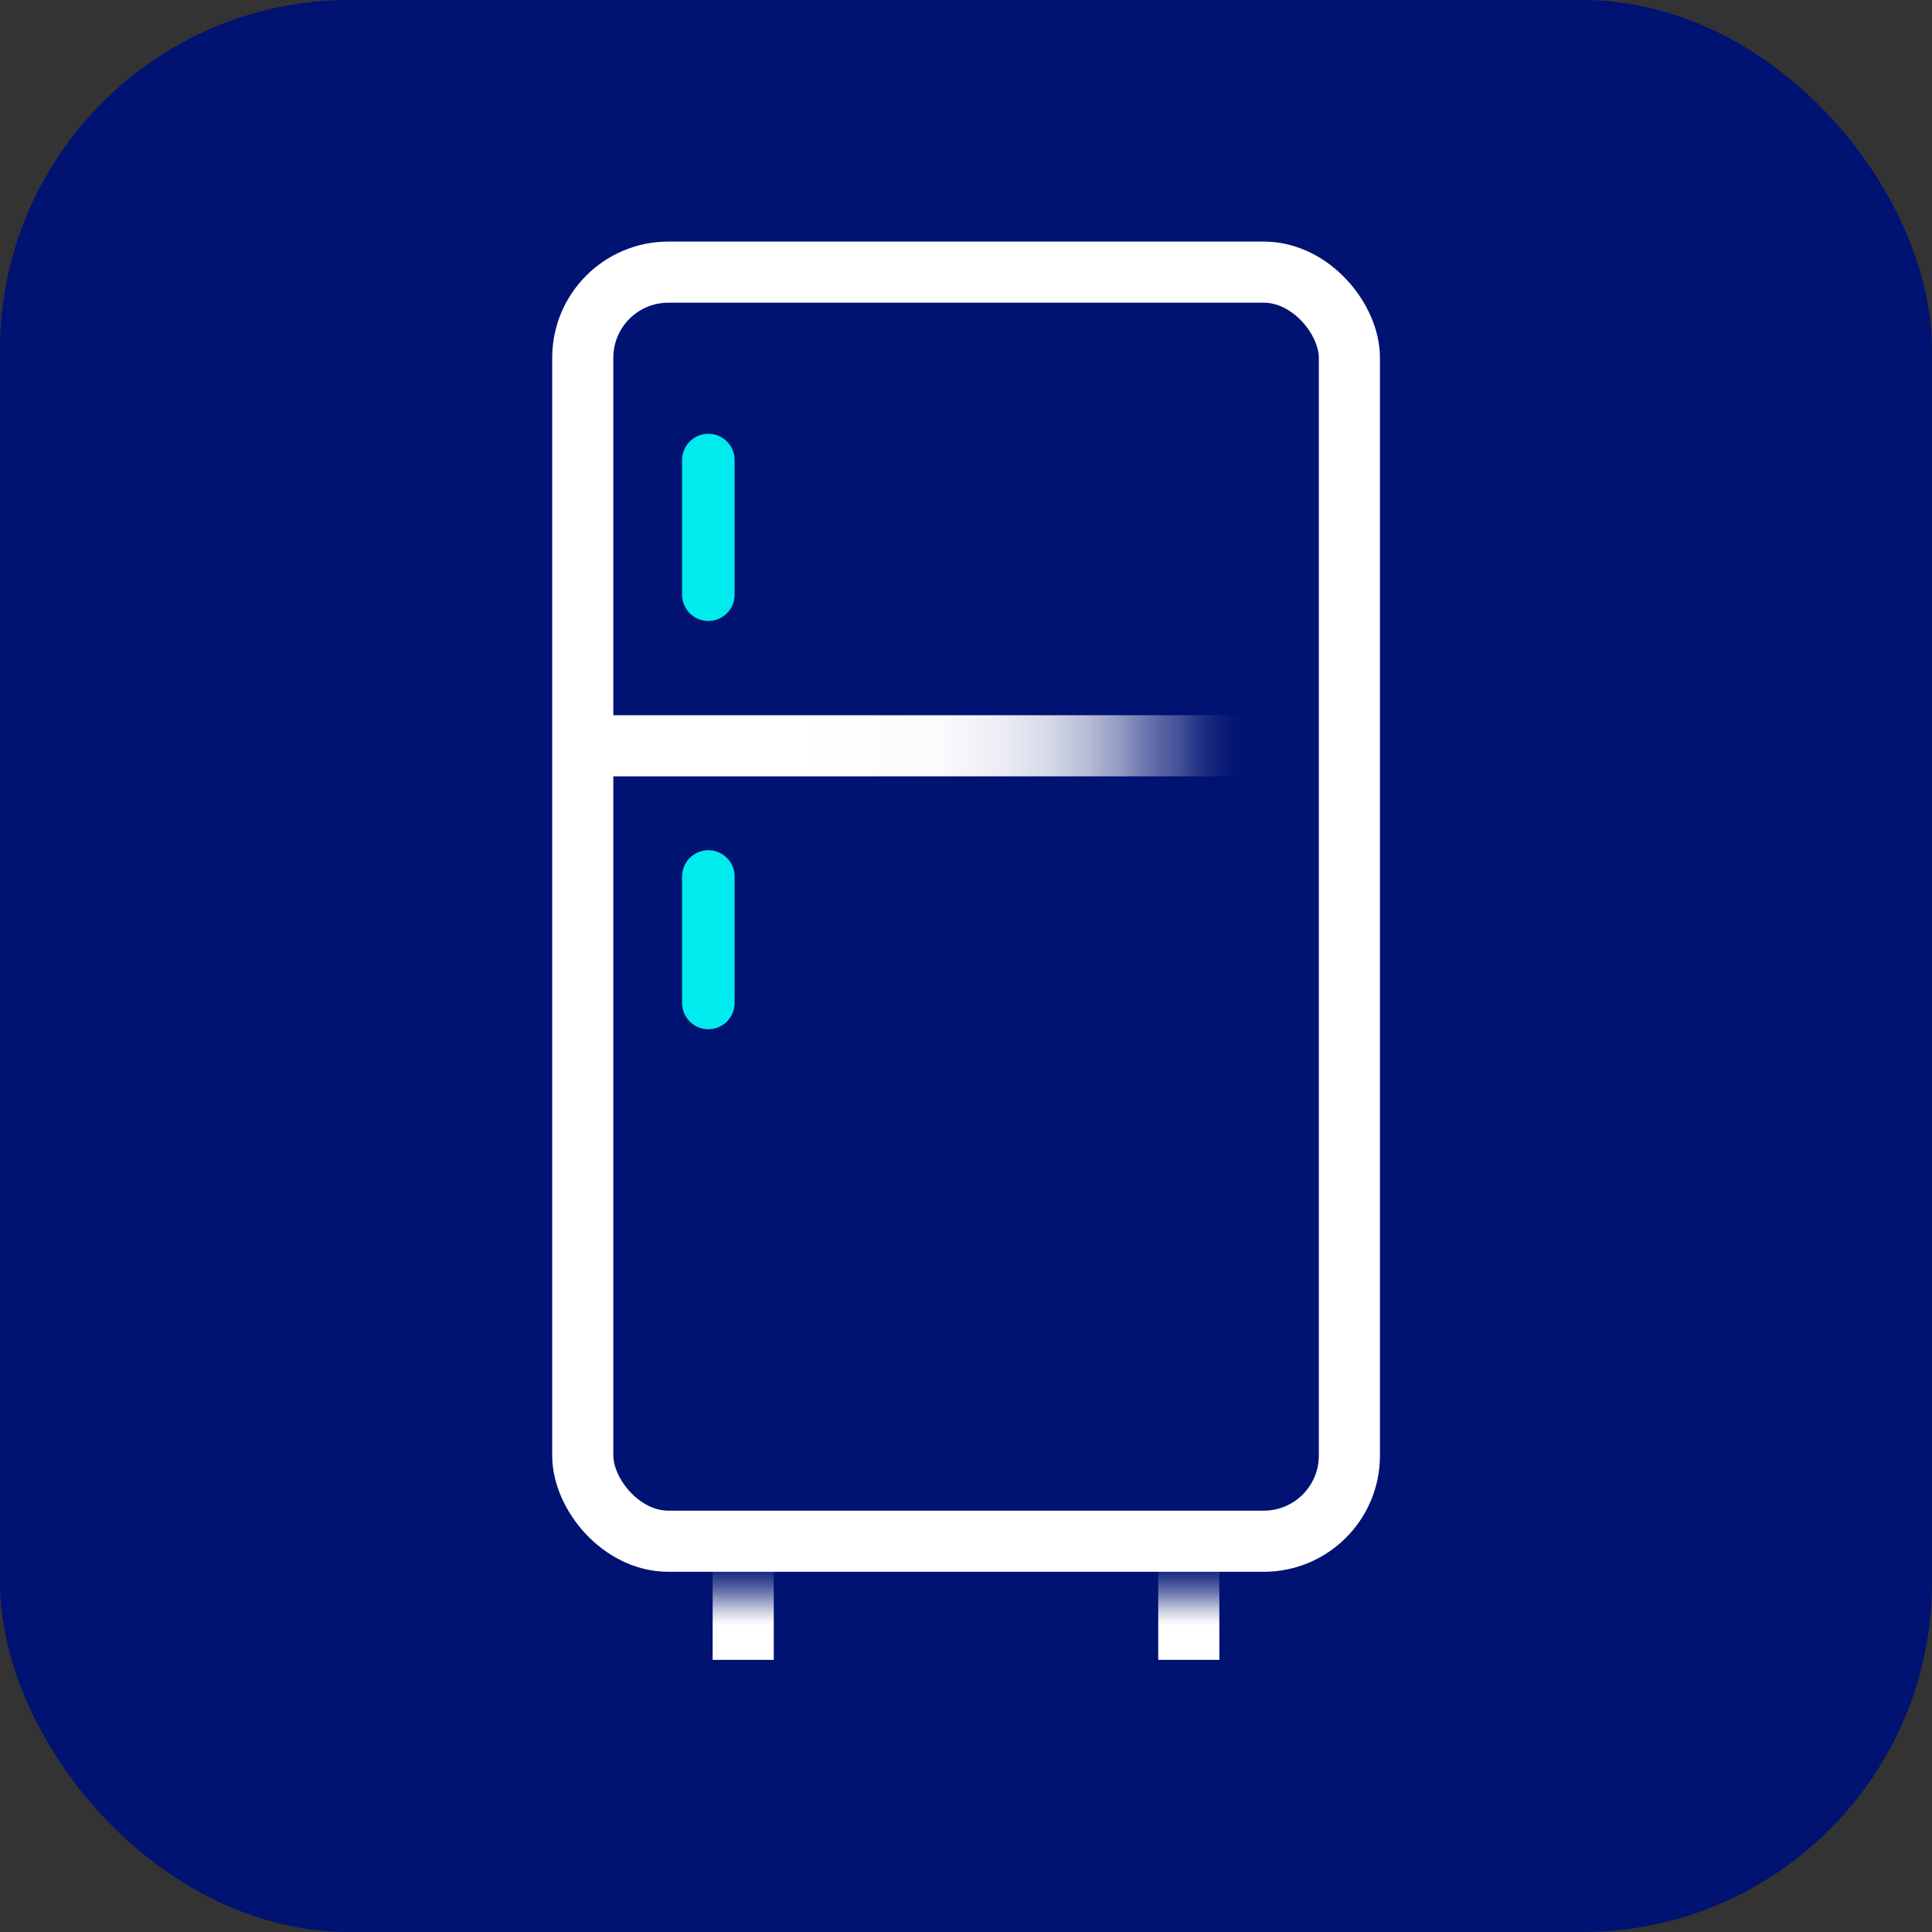 <svg xmlns="http://www.w3.org/2000/svg" xmlns:xlink="http://www.w3.org/1999/xlink" viewBox="0 0 128 128" data-title=""><rect x="0" y="0" width="128" height="128" fill="#333333" stroke="none"/><defs><linearGradient id="a" x1="49.24" y1="109.97" x2="49.24" y2="102.95" gradientUnits="userSpaceOnUse"><stop offset="0.32" stop-color="#fff"/><stop offset="0.38" stop-color="#f7f7fa" stop-opacity="0.97"/><stop offset="0.47" stop-color="#e1e3ee" stop-opacity="0.88"/><stop offset="0.58" stop-color="#bcc1da" stop-opacity="0.74"/><stop offset="0.71" stop-color="#8992be" stop-opacity="0.54"/><stop offset="0.86" stop-color="#48559a" stop-opacity="0.28"/><stop offset="1" stop-color="#001272" stop-opacity="0"/></linearGradient><linearGradient id="b" x1="78.76" y1="109.97" x2="78.76" y2="102.95" xlink:href="#a"/><linearGradient id="c" x1="38.61" y1="49.41" x2="82.63" y2="49.41" gradientUnits="userSpaceOnUse"><stop offset="0.32" stop-color="#fff"/><stop offset="0.54" stop-color="#fdfdfe" stop-opacity="0.99"/><stop offset="0.63" stop-color="#f6f6fa" stop-opacity="0.96"/><stop offset="0.7" stop-color="#e9ebf3" stop-opacity="0.92"/><stop offset="0.76" stop-color="#d8dae9" stop-opacity="0.85"/><stop offset="0.81" stop-color="#c1c5dc" stop-opacity="0.76"/><stop offset="0.85" stop-color="#a4aacd" stop-opacity="0.64"/><stop offset="0.9" stop-color="#828bba" stop-opacity="0.51"/><stop offset="0.93" stop-color="#5b66a4" stop-opacity="0.36"/><stop offset="0.97" stop-color="#303e8c" stop-opacity="0.19"/><stop offset="1" stop-color="#001272" stop-opacity="0"/></linearGradient></defs><rect width="128" height="128" rx="23.17" fill="#001272"/><line x1="49.24" y1="102.95" x2="49.24" y2="109.97" fill="none" stroke-miterlimit="10" stroke-width="4.05" stroke="url(#a)"/><line x1="78.76" y1="102.95" x2="78.76" y2="109.97" fill="none" stroke-miterlimit="10" stroke-width="4.05" stroke="url(#b)"/><rect x="38.61" y="18.03" width="50.79" height="84.08" rx="5.67" fill="none" stroke="#fff" stroke-linejoin="round" stroke-width="4.05"/><line x1="38.61" y1="49.41" x2="82.63" y2="49.41" fill="none" stroke-miterlimit="10" stroke-width="4.05" stroke="url(#c)"/><line x1="46.93" y1="30.48" x2="46.93" y2="39.4" fill="none" stroke="#00ebed" stroke-linecap="round" stroke-miterlimit="10" stroke-width="3.48"/><line x1="46.93" y1="58.07" x2="46.93" y2="66.45" fill="none" stroke="#00ebed" stroke-linecap="round" stroke-miterlimit="10" stroke-width="3.48"/></svg>